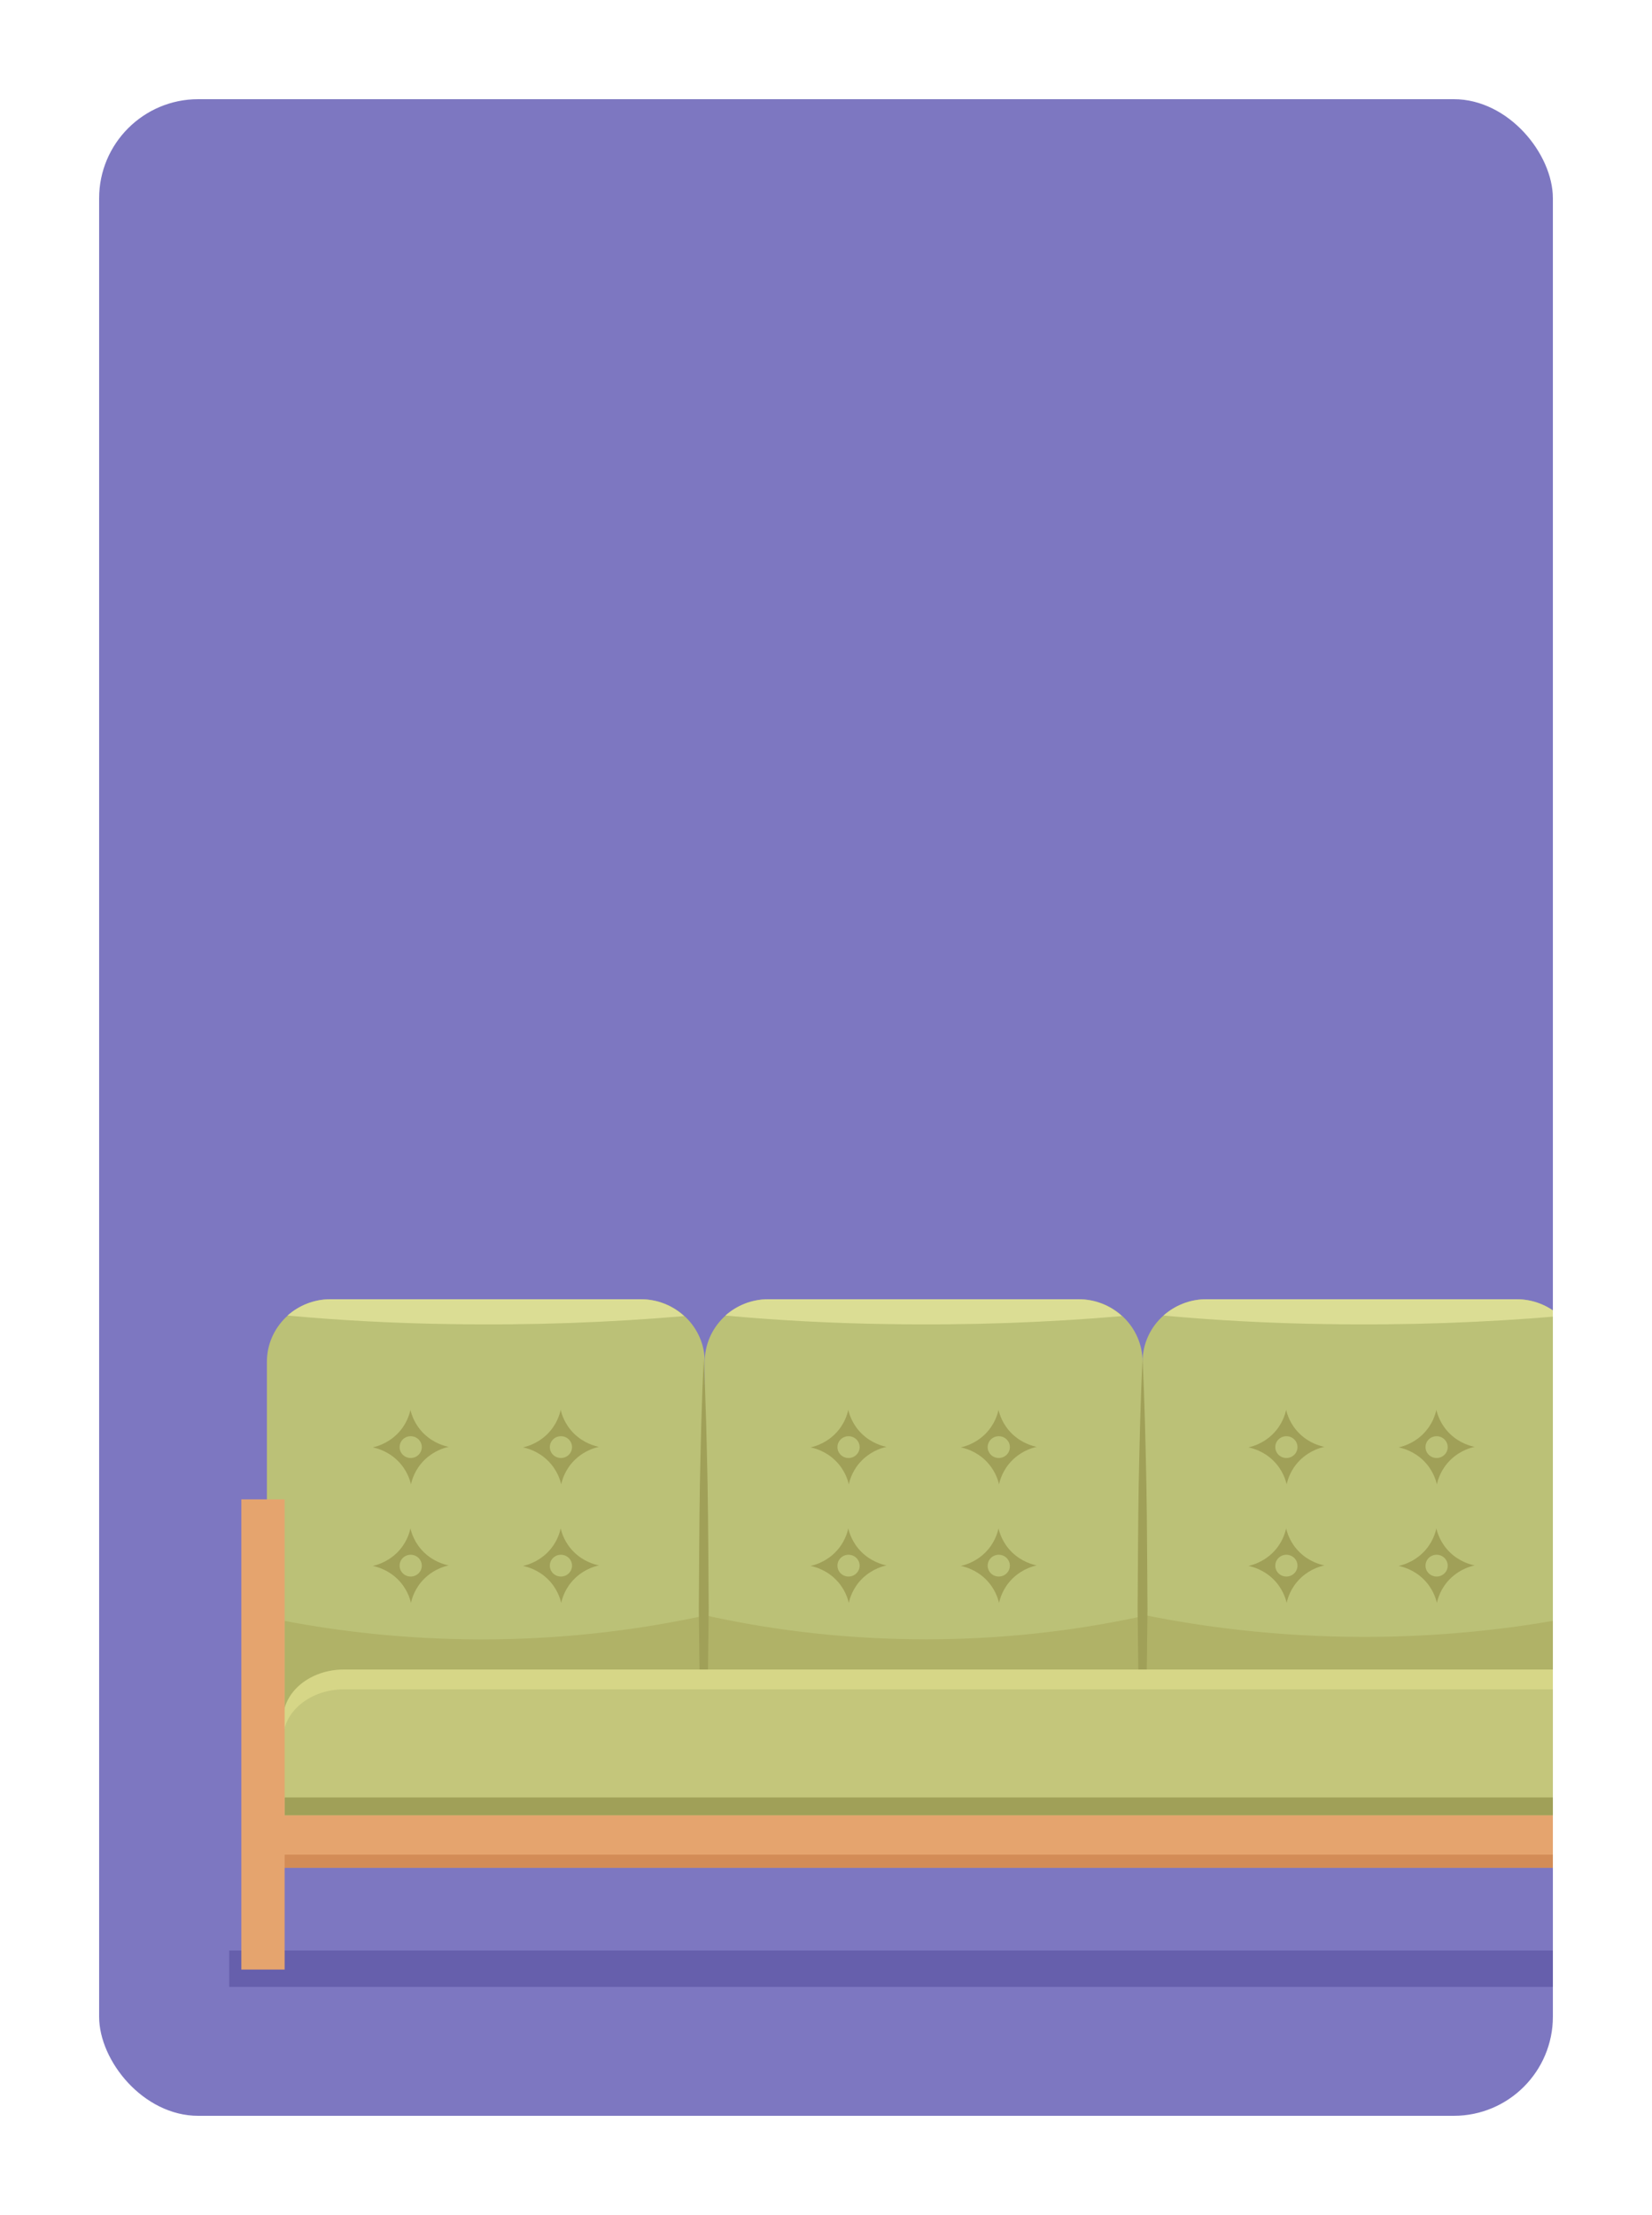 <?xml version="1.0" encoding="UTF-8"?> <svg xmlns="http://www.w3.org/2000/svg" width="500" height="670" viewBox="0 0 500 670" fill="none"> <g filter="url(#filter0_d)"> <rect x="30" y="20" width="440" height="610" rx="30" fill="#7D77C1"></rect> <g clip-path="url(#clip0)"> <rect x="69.363" y="580" width="423.374" height="11" fill="#665FAC"></rect> <path d="M232.603 519.805H326.504C337.171 519.805 345.814 511.325 345.814 500.859V401.939C345.814 391.48 337.171 383 326.504 383H232.603C221.936 383 213.293 391.48 213.293 401.946V500.859C213.3 511.318 221.943 519.805 232.603 519.805Z" fill="#BBC177"></path> <path d="M100.088 519.805H193.989C204.656 519.805 213.3 511.325 213.3 500.859V401.946C213.3 391.48 204.649 383 193.989 383H100.088C89.421 383 80.778 391.48 80.778 401.946V500.859C80.778 511.318 89.428 519.805 100.088 519.805Z" fill="#BBC177"></path> <path d="M345.815 401.939V500.859C345.815 511.312 354.458 519.798 365.111 519.798H459.012C469.693 519.798 478.343 511.312 478.343 500.859V401.939C478.343 396.476 475.967 391.541 472.18 388.104C468.733 384.945 464.097 383 459.012 383H365.111C360.137 383 355.591 384.884 352.143 387.935C348.24 391.378 345.815 396.394 345.815 401.939Z" fill="#BBC177"></path> <path d="M86.146 480.293V508.431H470.854V480.151C455.198 482.869 435.5 485.14 412.784 485.14C386.053 485.113 363.584 481.981 346.885 478.625C330.635 482.232 307.863 485.865 280.421 485.865C252.812 485.892 229.867 482.259 213.562 478.625C196.808 482.286 173.407 485.946 145.26 485.892C121.866 485.838 101.802 483.289 86.146 480.293Z" fill="#B0B267"></path> <path d="M344.315 476.775C344.426 489.417 345.075 533.695 345.075 533.695H346.547C346.547 533.695 347.196 489.417 347.307 476.775C347.196 464.133 347.196 451.491 346.968 438.849C346.713 426.207 346.429 413.565 345.808 400.923C345.186 413.565 344.903 426.207 344.647 438.849C344.426 451.491 344.426 464.133 344.315 476.775Z" fill="#A0A058"></path> <path d="M211.503 476.775C211.614 489.417 212.263 533.695 212.263 533.695H213.735C213.735 533.695 214.384 489.417 214.495 476.775C214.384 464.133 214.384 451.491 214.156 438.849C213.901 426.207 213.617 413.565 212.996 400.923C212.374 413.565 212.091 426.207 211.835 438.849C211.614 451.491 211.614 464.133 211.503 476.775Z" fill="#A0A058"></path> <path d="M100.636 550H477.788C486.041 550 492.738 543.789 492.738 536.135V514.865C492.738 507.211 486.041 501 477.788 501H100.636C92.382 501 85.686 507.211 85.686 514.865V536.135C85.686 543.796 92.382 550 100.636 550Z" fill="#C4C67B"></path> <path d="M104.086 495H474.345C484.506 495 492.738 501.716 492.738 510V516C492.738 507.716 484.506 501 474.345 501H104.079C93.918 501 85.686 507.716 85.686 516V510C85.686 501.716 93.925 495 104.086 495Z" fill="#D6D687"></path> <path d="M86.153 533.695H470.854V539.131H86.153V533.695Z" fill="#A0A058"></path> <path d="M73.046 443.533V585.761H86.146V554.986H470.854V585.761H487.014V443.533H470.854V539.124H86.146V443.533H73.046Z" fill="#E5A46E"></path> <path d="M86.146 551.007H470.799V554.979H86.146V551.007Z" fill="#D38C57"></path> <path d="M352.143 387.935C367.937 389.379 384.27 390.267 401.142 390.511C425.897 390.924 449.602 390.036 472.18 388.097C468.733 384.945 464.097 383 459.012 383H365.111C360.137 383 355.591 384.884 352.143 387.935Z" fill="#DBDD94"></path> <path d="M219.539 387.935C235.333 389.379 251.665 390.267 268.537 390.511C293.292 390.924 316.997 390.036 339.576 388.097C336.128 384.945 331.492 383 326.407 383H232.507C227.532 383 222.979 384.884 219.539 387.935Z" fill="#DBDD94"></path> <path d="M87.017 387.935C102.811 389.379 119.144 390.267 136.015 390.511C160.77 390.924 184.475 390.036 207.054 388.097C203.613 384.945 198.977 383 193.892 383H99.992C95.017 383 90.464 384.884 87.017 387.935Z" fill="#DBDD94"></path> <path d="M385.251 423.766C384.312 424.702 381.831 426.919 377.852 427.807C379.157 428.078 382.405 428.932 385.306 431.745C388.215 434.558 389.127 437.73 389.424 439.005C389.701 437.724 390.571 434.538 393.438 431.691C394.378 430.755 396.858 428.539 400.838 427.651C399.532 427.379 396.285 426.525 393.383 423.712C390.474 420.899 389.562 417.727 389.265 416.452C388.989 417.734 388.118 420.913 385.251 423.766Z" fill="#A0A058"></path> <path d="M385.983 427.725C385.983 429.548 387.49 431.019 389.341 431.019C391.2 431.019 392.699 429.542 392.699 427.725C392.699 425.902 391.193 424.431 389.341 424.431C387.483 424.431 385.983 425.908 385.983 427.725Z" fill="#BBC177"></path> <path d="M430.719 423.766C429.78 424.702 427.299 426.919 423.32 427.807C424.626 428.078 427.873 428.932 430.775 431.745C433.683 434.558 434.595 437.73 434.892 439.005C435.169 437.724 436.039 434.538 438.907 431.691C439.846 430.755 442.327 428.539 446.306 427.651C445 427.379 441.753 426.525 438.851 423.712C435.943 420.899 435.031 417.727 434.734 416.452C434.457 417.734 433.587 420.913 430.719 423.766Z" fill="#A0A058"></path> <path d="M431.452 427.725C431.452 429.548 432.958 431.019 434.809 431.019C436.668 431.019 438.167 429.542 438.167 427.725C438.167 425.902 436.661 424.431 434.809 424.431C432.951 424.431 431.452 425.908 431.452 427.725Z" fill="#BBC177"></path> <path d="M385.251 459.625C384.312 460.561 381.831 462.777 377.852 463.665C379.157 463.936 382.405 464.79 385.306 467.604C388.215 470.417 389.127 473.589 389.424 474.863C389.701 473.582 390.571 470.396 393.438 467.549C394.378 466.614 396.858 464.397 400.838 463.509C399.532 463.238 396.285 462.384 393.383 459.571C390.474 456.758 389.562 453.585 389.265 452.311C388.989 453.585 388.118 456.771 385.251 459.625Z" fill="#A0A058"></path> <path d="M385.983 463.584C385.983 465.407 387.49 466.878 389.341 466.878C391.2 466.878 392.699 465.4 392.699 463.584C392.699 461.76 391.193 460.289 389.341 460.289C387.483 460.283 385.983 461.76 385.983 463.584Z" fill="#BBC177"></path> <path d="M430.719 459.625C429.78 460.561 427.299 462.777 423.32 463.665C424.626 463.936 427.873 464.79 430.775 467.604C433.683 470.417 434.595 473.589 434.892 474.863C435.169 473.582 436.039 470.396 438.907 467.549C439.846 466.614 442.327 464.397 446.306 463.509C445 463.238 441.753 462.384 438.851 459.571C435.95 456.758 435.031 453.585 434.734 452.311C434.457 453.585 433.587 456.771 430.719 459.625Z" fill="#A0A058"></path> <path d="M431.452 463.584C431.452 465.407 432.958 466.878 434.809 466.878C436.668 466.878 438.167 465.4 438.167 463.584C438.167 461.76 436.661 460.289 434.809 460.289C432.951 460.283 431.452 461.76 431.452 463.584Z" fill="#BBC177"></path> <path d="M252.729 423.766C251.79 424.702 249.309 426.919 245.33 427.807C246.635 428.078 249.883 428.932 252.784 431.745C255.693 434.558 256.605 437.73 256.902 439.005C257.179 437.724 258.049 434.538 260.916 431.691C261.856 430.755 264.336 428.539 268.316 427.651C267.01 427.379 263.763 426.525 260.861 423.712C257.952 420.899 257.04 417.727 256.743 416.452C256.467 417.734 255.596 420.913 252.729 423.766Z" fill="#A0A058"></path> <path d="M253.461 427.725C253.461 429.548 254.968 431.019 256.819 431.019C258.678 431.019 260.177 429.542 260.177 427.725C260.177 425.902 258.671 424.431 256.819 424.431C254.968 424.431 253.461 425.908 253.461 427.725Z" fill="#BBC177"></path> <path d="M298.197 423.766C297.258 424.702 294.777 426.919 290.798 427.807C292.104 428.078 295.351 428.932 298.253 431.745C301.161 434.558 302.073 437.73 302.37 439.005C302.647 437.724 303.517 434.538 306.385 431.691C307.324 430.755 309.805 428.539 313.784 427.651C312.478 427.379 309.231 426.525 306.329 423.712C303.421 420.899 302.509 417.727 302.212 416.452C301.935 417.734 301.065 420.913 298.197 423.766Z" fill="#A0A058"></path> <path d="M298.93 427.725C298.93 429.548 300.436 431.019 302.288 431.019C304.146 431.019 305.646 429.542 305.646 427.725C305.646 425.902 304.139 424.431 302.288 424.431C300.436 424.431 298.93 425.908 298.93 427.725Z" fill="#BBC177"></path> <path d="M252.729 459.625C251.79 460.561 249.309 462.777 245.33 463.665C246.635 463.936 249.883 464.79 252.784 467.604C255.693 470.417 256.605 473.589 256.902 474.863C257.179 473.582 258.049 470.396 260.916 467.549C261.856 466.614 264.336 464.397 268.316 463.509C267.01 463.238 263.763 462.384 260.861 459.571C257.959 456.758 257.04 453.585 256.743 452.311C256.467 453.585 255.596 456.771 252.729 459.625Z" fill="#A0A058"></path> <path d="M253.461 463.584C253.461 465.407 254.968 466.878 256.819 466.878C258.678 466.878 260.177 465.4 260.177 463.584C260.177 461.76 258.671 460.289 256.819 460.289C254.968 460.283 253.461 461.76 253.461 463.584Z" fill="#BBC177"></path> <path d="M298.197 459.625C297.258 460.561 294.777 462.777 290.798 463.665C292.104 463.936 295.351 464.79 298.253 467.604C301.161 470.417 302.073 473.589 302.37 474.863C302.647 473.582 303.517 470.396 306.385 467.549C307.324 466.614 309.805 464.397 313.784 463.509C312.478 463.238 309.231 462.384 306.329 459.571C303.421 456.758 302.509 453.585 302.212 452.311C301.935 453.585 301.065 456.771 298.197 459.625Z" fill="#A0A058"></path> <path d="M298.93 463.584C298.93 465.407 300.436 466.878 302.288 466.878C304.146 466.878 305.646 465.4 305.646 463.584C305.646 461.76 304.139 460.289 302.288 460.289C300.436 460.283 298.93 461.76 298.93 463.584Z" fill="#BBC177"></path> <path d="M120.215 423.766C119.275 424.702 116.795 426.919 112.815 427.807C114.121 428.078 117.368 428.932 120.27 431.745C123.179 434.558 124.091 437.73 124.381 439.005C124.657 437.724 125.528 434.538 128.395 431.691C129.335 430.755 131.815 428.539 135.794 427.651C134.489 427.379 131.241 426.525 128.34 423.712C125.431 420.899 124.519 417.727 124.222 416.452C123.952 417.734 123.082 420.913 120.215 423.766Z" fill="#A0A058"></path> <path d="M120.947 427.725C120.947 429.548 122.453 431.019 124.305 431.019C126.163 431.019 127.663 429.542 127.663 427.725C127.663 425.902 126.156 424.431 124.305 424.431C122.446 424.431 120.947 425.908 120.947 427.725Z" fill="#BBC177"></path> <path d="M165.683 423.766C164.743 424.702 162.263 426.919 158.283 427.807C159.589 428.078 162.836 428.932 165.738 431.745C168.647 434.558 169.559 437.73 169.856 439.005C170.132 437.724 171.003 434.538 173.87 431.691C174.81 430.755 177.29 428.539 181.27 427.651C179.964 427.379 176.717 426.525 173.815 423.712C170.906 420.899 169.994 417.727 169.697 416.452C169.421 417.734 168.55 420.913 165.683 423.766Z" fill="#A0A058"></path> <path d="M166.415 427.725C166.415 429.548 167.921 431.019 169.773 431.019C171.631 431.019 173.131 429.542 173.131 427.725C173.131 425.902 171.624 424.431 169.773 424.431C167.914 424.431 166.415 425.908 166.415 427.725Z" fill="#BBC177"></path> <path d="M120.215 459.625C119.275 460.561 116.795 462.777 112.815 463.665C114.121 463.936 117.368 464.79 120.27 467.604C123.179 470.417 124.091 473.589 124.381 474.863C124.657 473.582 125.528 470.396 128.395 467.549C129.335 466.614 131.815 464.397 135.794 463.509C134.489 463.238 131.241 462.384 128.34 459.571C125.431 456.758 124.519 453.585 124.222 452.311C123.952 453.585 123.082 456.771 120.215 459.625Z" fill="#A0A058"></path> <path d="M120.947 463.584C120.947 465.407 122.453 466.878 124.305 466.878C126.163 466.878 127.663 465.4 127.663 463.584C127.663 461.76 126.156 460.289 124.305 460.289C122.446 460.283 120.947 461.76 120.947 463.584Z" fill="#BBC177"></path> <path d="M165.683 459.625C164.743 460.561 162.263 462.777 158.283 463.665C159.589 463.936 162.836 464.79 165.738 467.604C168.647 470.417 169.559 473.589 169.856 474.863C170.132 473.582 171.003 470.396 173.87 467.549C174.81 466.614 177.29 464.397 181.27 463.509C179.964 463.238 176.717 462.384 173.815 459.571C170.906 456.758 169.994 453.585 169.697 452.311C169.421 453.585 168.55 456.771 165.683 459.625Z" fill="#A0A058"></path> <path d="M166.415 463.584C166.415 465.407 167.921 466.878 169.773 466.878C171.631 466.878 173.131 465.4 173.131 463.584C173.131 461.76 171.624 460.289 169.773 460.289C167.914 460.283 166.415 461.76 166.415 463.584Z" fill="#BBC177"></path> </g> </g> <defs> <filter id="filter0_d" x="0" y="0" width="500" height="670" filterUnits="userSpaceOnUse" color-interpolation-filters="sRGB"> <feFlood flood-opacity="0" result="BackgroundImageFix"></feFlood> <feColorMatrix in="SourceAlpha" type="matrix" values="0 0 0 0 0 0 0 0 0 0 0 0 0 0 0 0 0 0 127 0"></feColorMatrix> <feOffset dy="10"></feOffset> <feGaussianBlur stdDeviation="15"></feGaussianBlur> <feColorMatrix type="matrix" values="0 0 0 0 0.49 0 0 0 0 0.467 0 0 0 0 0.757 0 0 0 0.3 0"></feColorMatrix> <feBlend mode="normal" in2="BackgroundImageFix" result="effect1_dropShadow"></feBlend> <feBlend mode="normal" in="SourceGraphic" in2="effect1_dropShadow" result="shape"></feBlend> </filter> <clipPath id="clip0"> <rect width="419" height="212" fill="white" transform="translate(51 383)"></rect> </clipPath> </defs> </svg> 